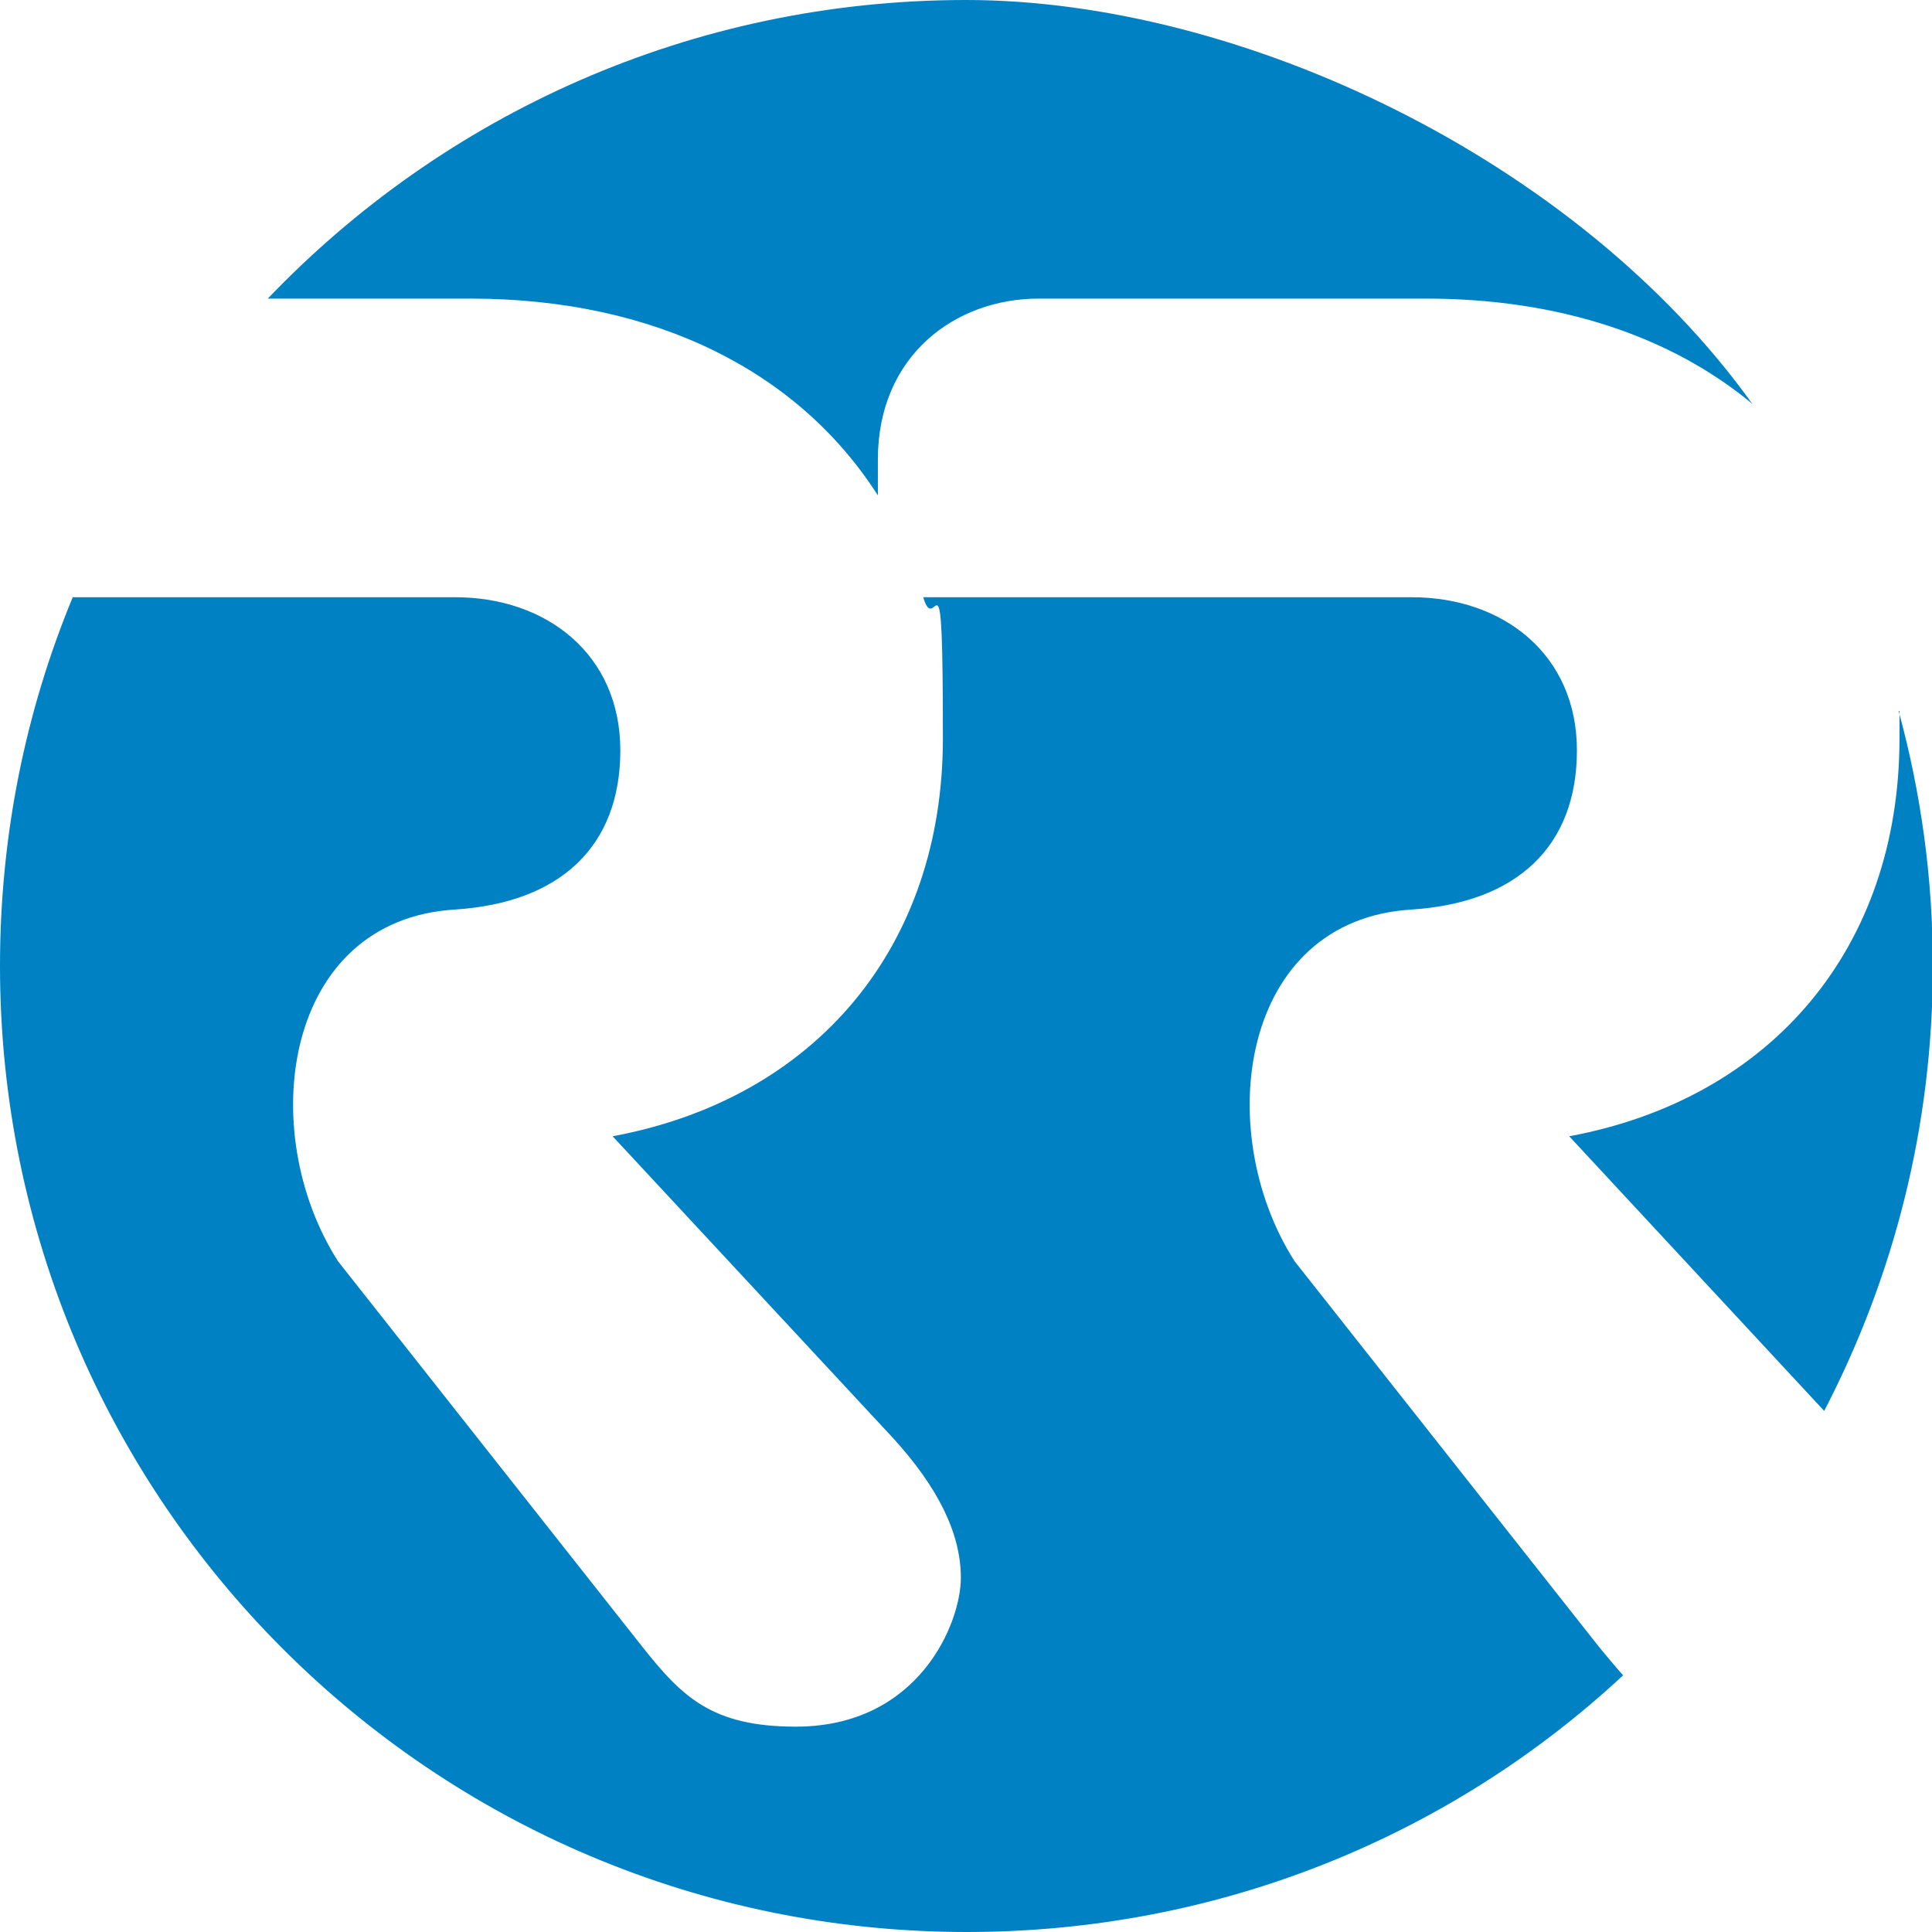 <svg xmlns="http://www.w3.org/2000/svg" version="1.1" xmlns:xlink="http://www.w3.org/1999/xlink" xmlns:svgjs="http://svgjs.dev/svgjs" width="225.8" height="225.8"><svg id="SvgjsSvg1007" data-name="Layer 1" xmlns="http://www.w3.org/2000/svg" version="1.1" viewBox="0 0 225.8 225.8">
  <defs>
    <style>
      .cls-1 {
        fill: #0081c3;
        stroke-width: 0px;
      }
    </style>
  </defs>
  <path class="cls-1" d="M221.9,83.1c2.6,9.5,4,19.5,4,29.8,0,18.8-4.6,36.4-12.7,52l-29.8-32.1c23.7-4.4,38.6-22.1,38.6-46.5s0-2.1,0-3.2M31.2,35C51.8,13.4,80.8,0,112.9,0s71.4,18.6,91.9,47.2c-9.5-7.9-22.6-12.3-38.1-12.3h-45.3c-9.8,0-18.8,6.7-18.8,18.8v4.2c-9.2-14.4-25.9-23-47.6-23h-23.7ZM0,112.9c0-15.3,3-29.8,8.5-43.1h44.7c10.7,0,19.3,6.7,19.3,17.9s-7,17.8-19.3,18.6c-20.1,1.2-23.4,25.9-13.7,41.1l35.6,45.1c4.6,5.8,8.1,9.3,17.9,9.3,14.4,0,19.3-12.1,19.3-17.4s-2.8-10.7-7.9-16.3l-32.8-35.3c23.7-4.4,38.6-22.1,38.6-46.5s-.8-11.4-2.3-16.5h57.1c10.7,0,19.3,6.7,19.3,17.9s-7,17.8-19.3,18.6c-20.1,1.2-23.4,25.9-13.7,41.1l35.6,45.1c1,1.2,1.9,2.3,2.8,3.3-20.1,18.7-47.1,30-76.7,30C50.6,225.8,0,175.3,0,112.9"></path>
</svg><style>@media (prefers-color-scheme: light) { :root { filter: none; } }
@media (prefers-color-scheme: dark) { :root { filter: none; } }
</style></svg>